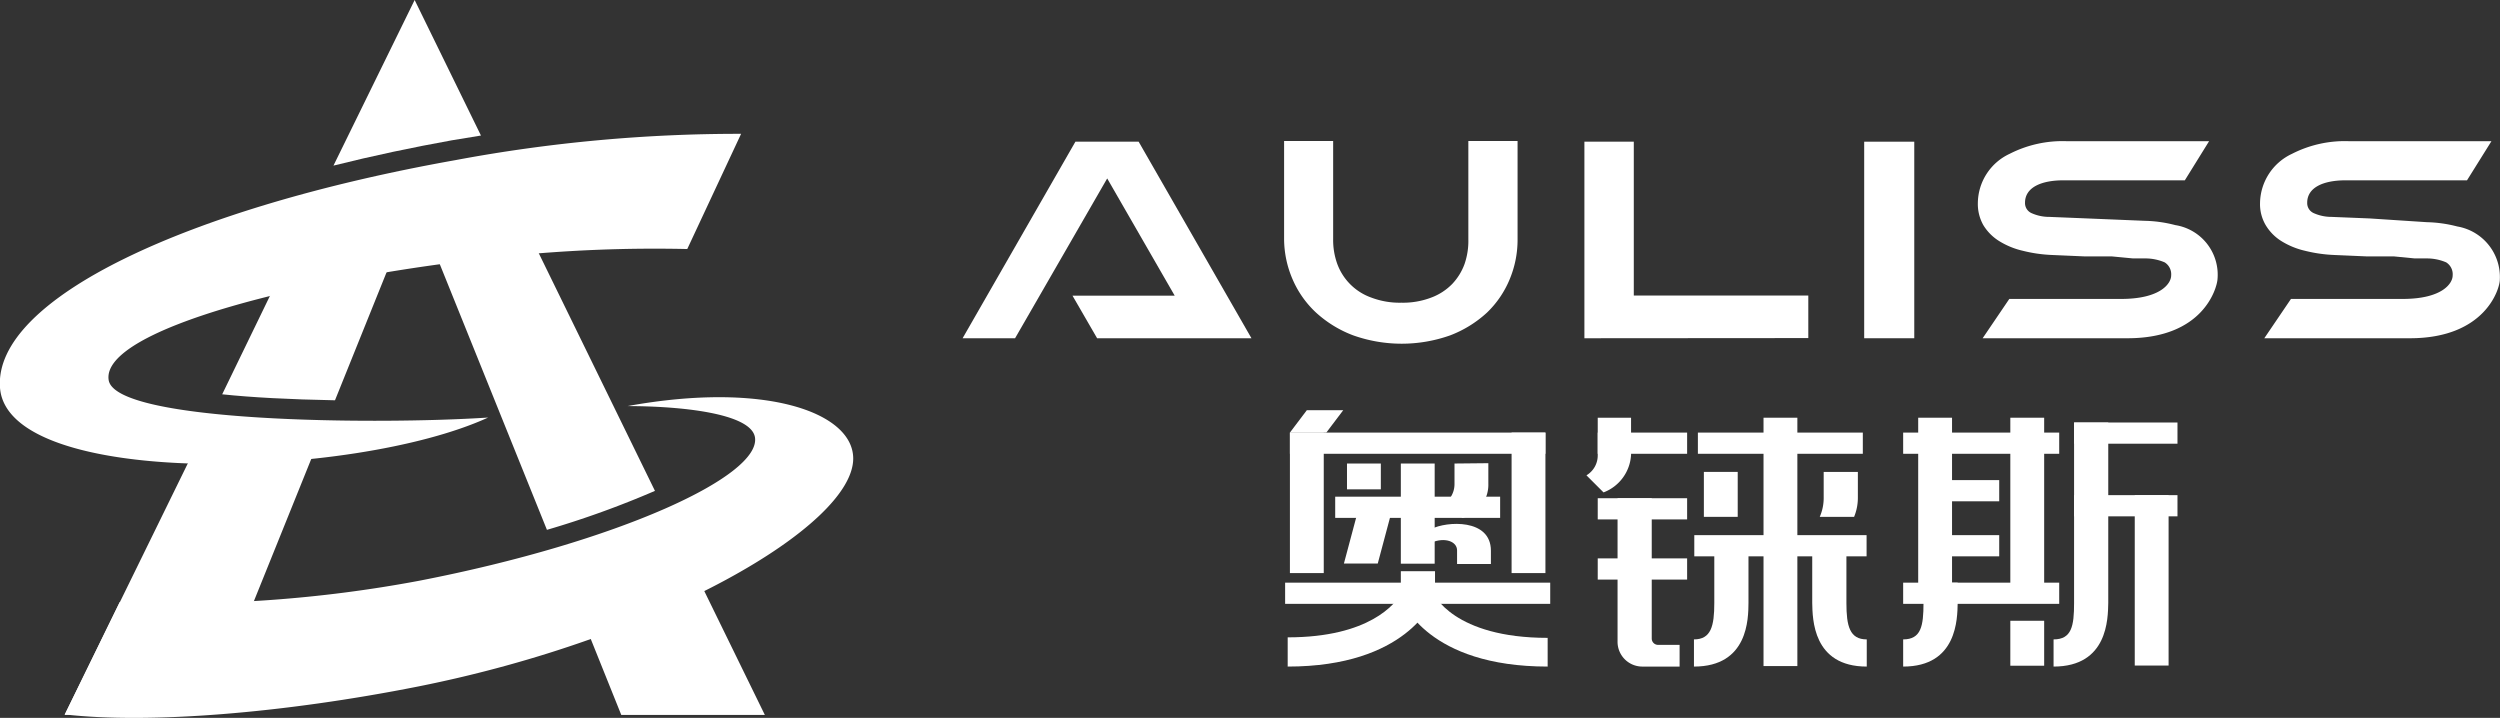 <svg xmlns="http://www.w3.org/2000/svg" viewBox="0 0 146.27 42"><rect x="0" y="0" width="146.27" height="42" fill="#333333" stroke="none"/><defs><style>.cls-1{fill:#fff;}</style></defs><g id="图层_2" data-name="图层 2"><g id="图层_1-2" data-name="图层 1"><rect class="cls-1" x="75.47" y="25.31" width="1.98" height="8.22"/><rect class="cls-1" x="81.96" y="27.12" width="1.98" height="5.86"/><polygon class="cls-1" points="80.61 32.97 78.63 32.97 79.46 29.86 81.44 29.86 80.61 32.97"/><polygon class="cls-1" points="78.59 24 76.46 24 75.47 25.31 77.6 25.31 78.59 24"/><rect class="cls-1" x="88.44" y="25.31" width="1.98" height="8.22"/><rect class="cls-1" x="75.47" y="25.31" width="14.95" height="1.24"/><rect class="cls-1" x="75.19" y="34.09" width="15.51" height="1.24"/><rect class="cls-1" x="78.12" y="29.06" width="9.65" height="1.24"/><rect class="cls-1" x="78.81" y="27.12" width="1.98" height="1.51"/><path class="cls-1" d="M85.1,27.12v1.2a1.39,1.39,0,0,1-.66,1.19l1.13.79a2,2,0,0,0,1.51-2v-1.2Z"/><path class="cls-1" d="M85.25,33v-.8c0-.52-.71-.79-1.51-.45v-.8c.9-.46,3.49-.62,3.49,1.27V33Z"/><path class="cls-1" d="M75.34,39V37.29c4.82,0,6.3-2,6.62-2.52V33.42h2v1.47l-.07.17C83.81,35.22,82.3,39,75.34,39Z"/><path class="cls-1" d="M90.55,39c-7,0-8.47-3.75-8.53-3.91l1.84-.43c0,.11,1.2,2.66,6.69,2.66Z"/><rect class="cls-1" x="117.62" y="36.32" width="1.98" height="2.63"/><rect class="cls-1" x="112.23" y="24.44" width="1.98" height="10.62"/><rect class="cls-1" x="117.62" y="24.44" width="1.98" height="10.62"/><rect class="cls-1" x="124.9" y="28.97" width="1.98" height="9.97"/><rect class="cls-1" x="121.35" y="24.72" width="6.05" height="1.24"/><rect class="cls-1" x="121.35" y="28.97" width="6.05" height="1.24"/><rect class="cls-1" x="111.35" y="25.31" width="9.13" height="1.24"/><rect class="cls-1" x="111.35" y="34.09" width="9.13" height="1.24"/><rect class="cls-1" x="113.3" y="28.09" width="3.67" height="1.24"/><rect class="cls-1" x="113.3" y="31.31" width="3.67" height="1.24"/><path class="cls-1" d="M111.35,39V37.41c1.05,0,1.19-.78,1.19-2.13V34.09h2v1.19C114.52,36.19,114.52,39,111.35,39Z"/><path class="cls-1" d="M120.15,39V37.41c1.06,0,1.2-.78,1.2-2.13V24.72h2V35.28C123.33,36.19,123.33,39,120.15,39Z"/><rect class="cls-1" x="99.69" y="27.61" width="1.98" height="2.63"/><rect class="cls-1" x="103.18" y="24.44" width="1.98" height="14.53"/><rect class="cls-1" x="93.48" y="25.31" width="5.23" height="1.24"/><rect class="cls-1" x="99.34" y="25.31" width="9.65" height="1.24"/><rect class="cls-1" x="99.13" y="31.31" width="10.08" height="1.24"/><rect class="cls-1" x="93.48" y="29.15" width="5.23" height="1.24"/><rect class="cls-1" x="93.48" y="32.67" width="5.23" height="1.24"/><path class="cls-1" d="M96.64,37.36V29.15h-2v8.37A1.45,1.45,0,0,0,96.11,39h2.16V37.73H97A.37.37,0,0,1,96.64,37.36Z"/><path class="cls-1" d="M93.48,24.44v2.19a1.35,1.35,0,0,1-.66,1.18l1,1a2.5,2.5,0,0,0,1.61-2.2V24.44Z"/><path class="cls-1" d="M99.11,39V37.41c1,0,1.19-.78,1.19-2.13V32.09h2v3.19C102.29,36.19,102.29,39,99.11,39Z"/><path class="cls-1" d="M109.22,39V37.41c-1,0-1.19-.78-1.19-2.13V32.09h-2v3.19C106.05,36.19,106.05,39,109.22,39Z"/><path class="cls-1" d="M92.7,19.79V8.29h2.89v9H105.8v2.49Z"/><path class="cls-1" d="M109.07,19.79V8.29H112v11.5Z"/><path class="cls-1" d="M146.26,16.36c0,.53-.84,3.43-5.26,3.43h-8.52l1.56-2.3h6.53c2.34,0,2.93-.92,2.93-1.37a.82.82,0,0,0-.38-.77,2.87,2.87,0,0,0-1.16-.23l-.68,0L140.05,15,138.44,15l-1.84-.08a8.48,8.48,0,0,1-1.75-.25,4.54,4.54,0,0,1-1.38-.57,2.78,2.78,0,0,1-.91-.93,2.41,2.41,0,0,1-.33-1.28A3.23,3.23,0,0,1,134.1,9a6.78,6.78,0,0,1,3.31-.74h8.36l-1.43,2.29h-7.1c-1.33,0-2.25.43-2.25,1.31a.64.64,0,0,0,.36.6,2.54,2.54,0,0,0,1.07.23l2.22.09L142,13a7.7,7.7,0,0,1,1.77.25A3,3,0,0,1,146.26,16.36Z"/><path class="cls-1" d="M129.74,16.36c-.05.53-.84,3.43-5.26,3.43H116l1.56-2.3h6.54c2.33,0,2.93-.92,2.93-1.37a.82.82,0,0,0-.38-.77,2.88,2.88,0,0,0-1.17-.23l-.68,0L123.54,15,121.93,15l-1.84-.08a8.38,8.38,0,0,1-1.75-.25,4.54,4.54,0,0,1-1.38-.57,2.82,2.82,0,0,1-.92-.93,2.51,2.51,0,0,1-.32-1.28A3.21,3.21,0,0,1,117.58,9a6.8,6.8,0,0,1,3.31-.74h8.36l-1.42,2.29h-7.1c-1.33,0-2.25.43-2.25,1.31a.64.64,0,0,0,.36.6,2.51,2.51,0,0,0,1.07.23l2.21.09,3.39.14a7.61,7.61,0,0,1,1.76.25A2.94,2.94,0,0,1,129.74,16.36Z"/><polygon class="cls-1" points="66.62 8.29 62.92 8.29 56.32 19.79 59.39 19.79 64.78 10.44 68.73 17.3 62.75 17.3 64.19 19.79 73.22 19.79 66.62 8.29"/><path class="cls-1" d="M88.79,14a6,6,0,0,1-.47,2.36A5.73,5.73,0,0,1,87,18.29a6.68,6.68,0,0,1-2.15,1.33,8.48,8.48,0,0,1-5.68,0A6.72,6.72,0,0,1,77,18.29a5.76,5.76,0,0,1-1.37-1.94A6,6,0,0,1,75.13,14V8.25H78V14a4.13,4.13,0,0,0,.23,1.41,3.29,3.29,0,0,0,2,2,4.66,4.66,0,0,0,1.76.3,4.61,4.61,0,0,0,1.75-.3,3.32,3.32,0,0,0,1.23-.8,3.37,3.37,0,0,0,.72-1.17A4.14,4.14,0,0,0,85.91,14V8.25h2.88Z"/><path class="cls-1" d="M108.48,30.24a2.93,2.93,0,0,0,.22-1.16V27.61h-2v1.47a2.76,2.76,0,0,1-.23,1.16Z"/><path class="cls-1" d="M29.59,15a84.5,84.5,0,0,1,10.62-.43l3.15-6.74A90,90,0,0,0,26.64,9.37C11.09,12.14-.39,17.45,0,22.69c.45,5.89,20.63,5.37,28.56,1.74-6.57.43-21.76.29-22.2-2.18C5.86,19.28,18,16.18,29.59,15Z"/><path class="cls-1" d="M49.92,26.83c0-2.7-5.13-4.54-13.21-3.07,3.13,0,7.22.42,7.46,1.82.38,2.27-8,6.14-19.65,8.4A77,77,0,0,1,7,35.23L3.79,41.8c4.88.56,12.75-.06,20.7-1.64C38.52,37.36,49.91,30.79,49.92,26.83Z"/><polygon class="cls-1" points="39.44 30.97 33.22 34.04 36.35 41.83 44.75 41.83 39.44 30.97"/><path class="cls-1" d="M19.6,23.42l4.11-10.2-6.48,1.13L13,23.07C14.71,23.25,16.91,23.37,19.6,23.42Z"/><path class="cls-1" d="M11.71,25.64,3.78,41.83l8.59-.5,6.25-15.49C16.56,25.88,13.51,25.74,11.71,25.64Z"/><path class="cls-1" d="M26.43,8.21l1.71-.28L24.26,0,19.51,9.69C21.82,9.11,24.15,8.62,26.43,8.21Z"/><path class="cls-1" d="M38.32,28.72,30.19,12.09,24.74,13,32,31A54.33,54.33,0,0,0,38.32,28.72Z"/></g></g></svg>